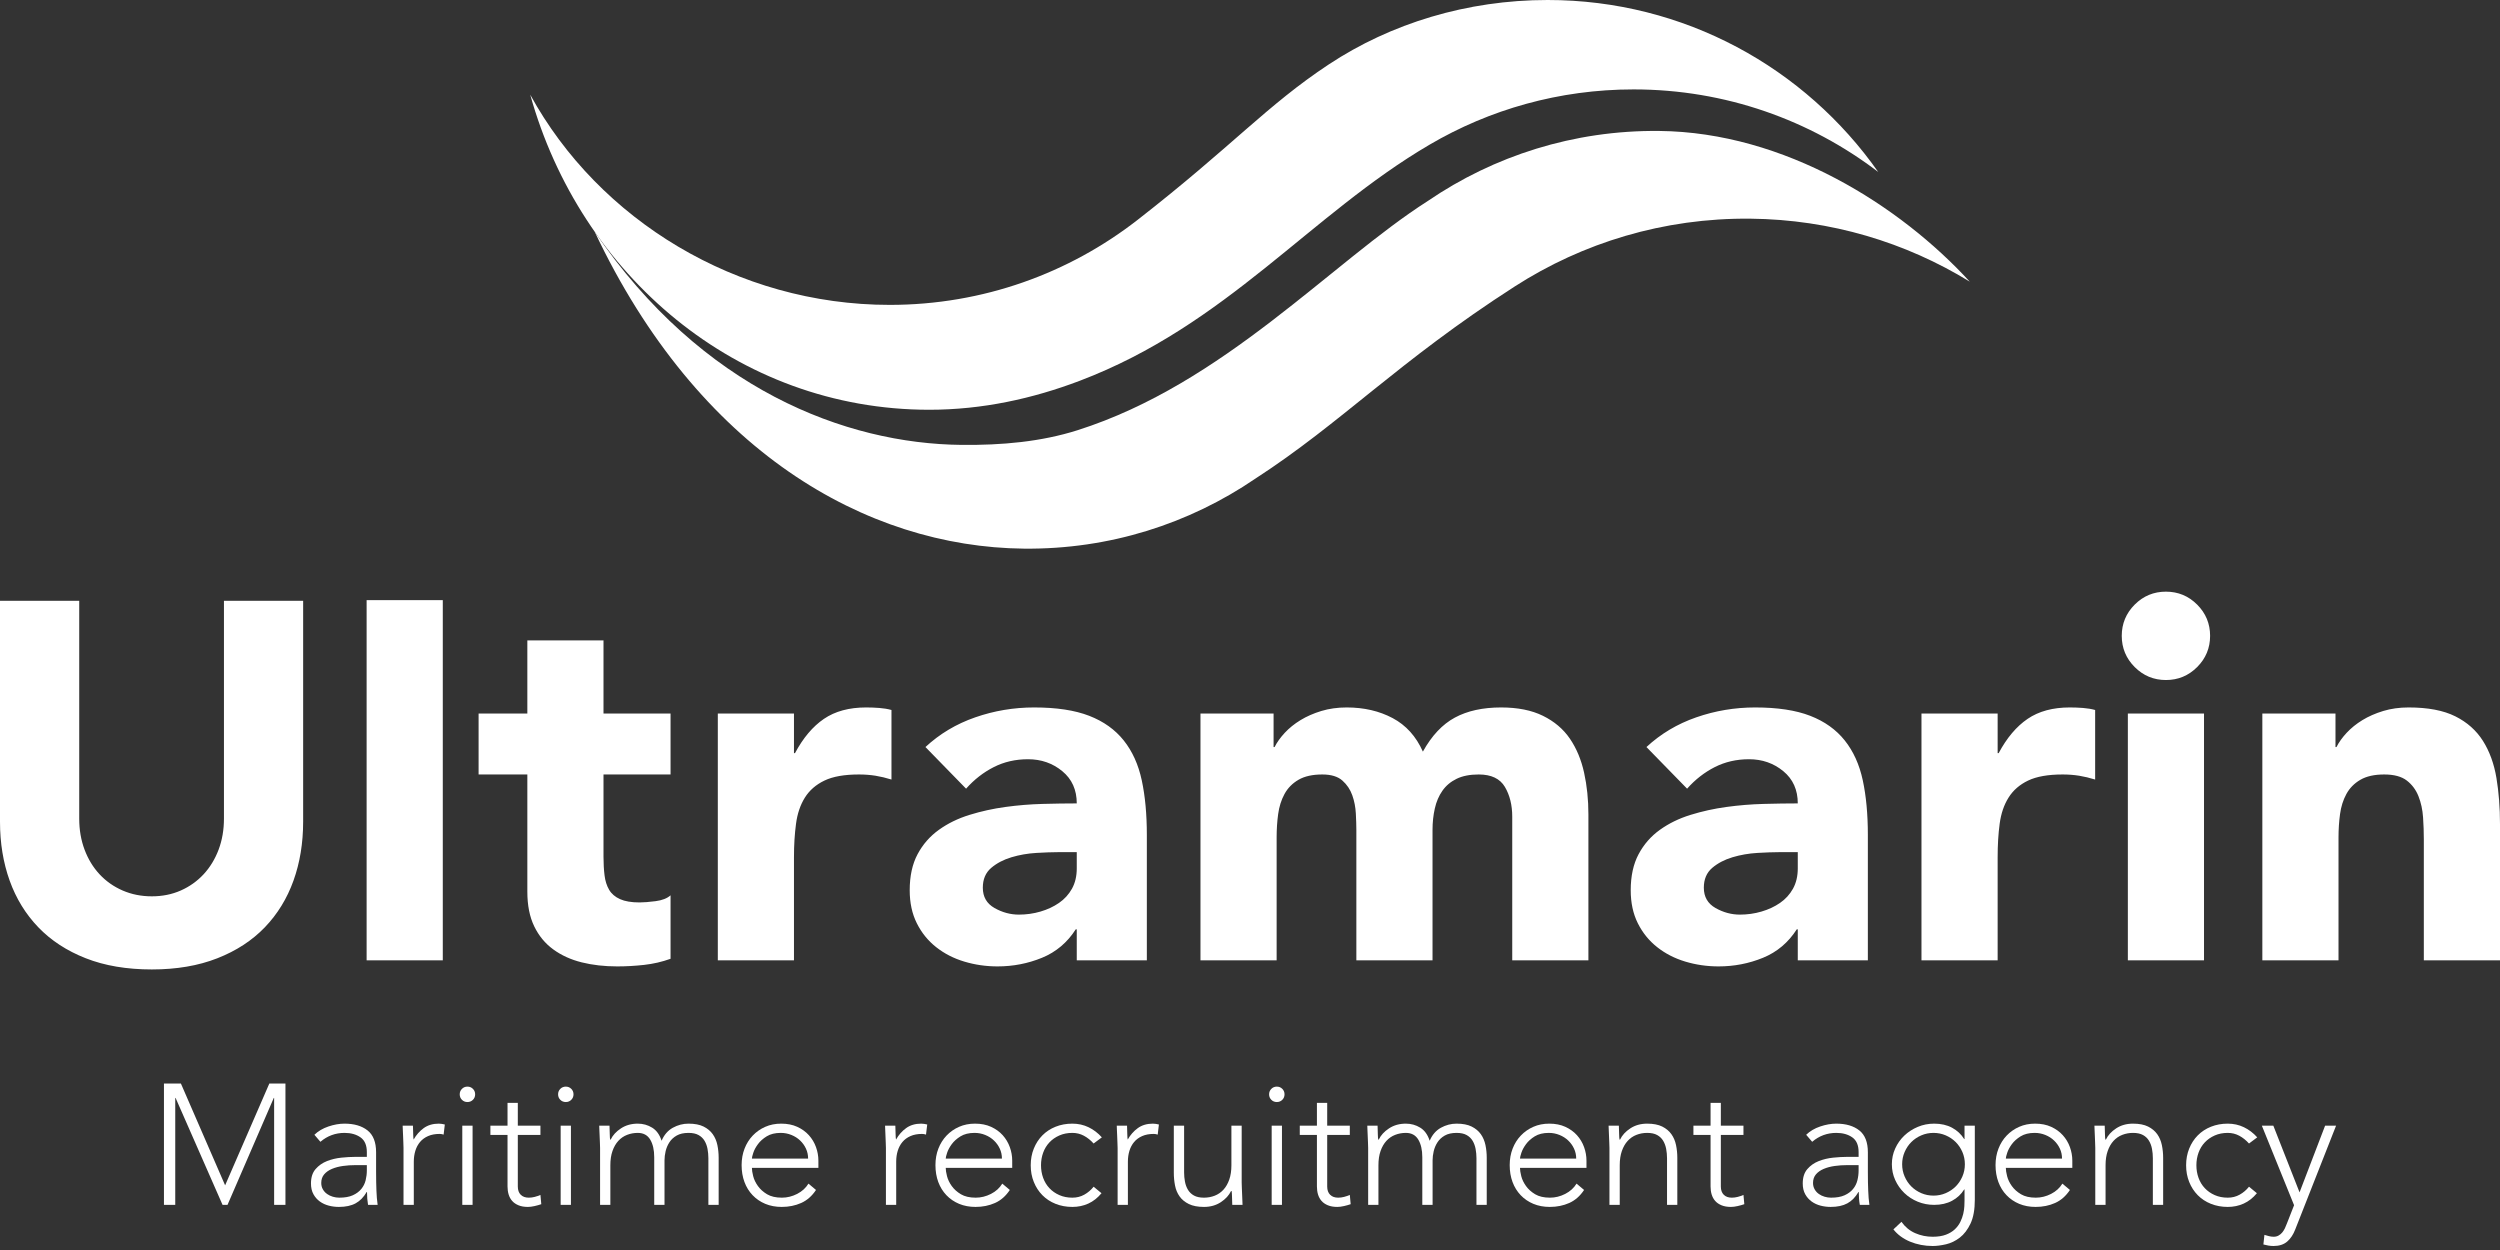  <svg
width="190"
height="95"
viewBox="0 0 190 95"
fill="white"
xmlns="http://www.w3.org/2000/svg"
>
<rect x="0" y="0" width="190" height="95" fill="#333333" stroke="none"/>
<path
    d="M12.46 82.349H13.749L17.109 90.085L20.469 82.349H21.694V91.57H20.834V83.443H20.808L17.291 91.57H16.914L13.345 83.443H13.319V91.57H12.46V82.349Z"
></path>
<path
    d="M27.02 88.549C26.69 88.549 26.371 88.57 26.063 88.614C25.755 88.657 25.477 88.731 25.229 88.835C24.982 88.939 24.784 89.078 24.637 89.252C24.489 89.426 24.415 89.643 24.415 89.903C24.415 90.085 24.456 90.248 24.539 90.391C24.622 90.535 24.728 90.652 24.858 90.743C24.989 90.834 25.134 90.904 25.294 90.951C25.455 90.999 25.618 91.023 25.783 91.023C26.2 91.023 26.543 90.963 26.812 90.841C27.081 90.719 27.296 90.561 27.456 90.365C27.617 90.17 27.728 89.948 27.789 89.701C27.849 89.454 27.88 89.204 27.88 88.952V88.549H27.02ZM28.583 89.043C28.583 89.339 28.585 89.604 28.59 89.838C28.594 90.072 28.6 90.29 28.609 90.489C28.618 90.689 28.629 90.876 28.642 91.049C28.655 91.223 28.674 91.397 28.7 91.57H27.971C27.919 91.275 27.893 90.949 27.893 90.593H27.867C27.641 90.984 27.361 91.271 27.027 91.453C26.692 91.635 26.269 91.726 25.757 91.726C25.496 91.726 25.24 91.694 24.989 91.629C24.736 91.564 24.511 91.459 24.311 91.316C24.111 91.173 23.948 90.989 23.823 90.763C23.697 90.537 23.634 90.263 23.634 89.942C23.634 89.482 23.751 89.117 23.986 88.848C24.22 88.579 24.509 88.377 24.852 88.242C25.195 88.108 25.559 88.021 25.946 87.982C26.332 87.943 26.673 87.923 26.968 87.923H27.88V87.559C27.88 87.038 27.719 86.665 27.398 86.439C27.076 86.213 26.673 86.1 26.187 86.1C25.492 86.1 24.88 86.326 24.35 86.777L23.894 86.243C24.181 85.965 24.537 85.755 24.962 85.612C25.388 85.468 25.796 85.397 26.187 85.397C26.916 85.397 27.498 85.568 27.932 85.911C28.366 86.254 28.583 86.808 28.583 87.572V89.043Z"
></path>
<path
    d="M30.667 87.246C30.667 87.133 30.663 86.997 30.654 86.836C30.645 86.675 30.639 86.512 30.635 86.347C30.63 86.183 30.623 86.028 30.615 85.885C30.606 85.742 30.602 85.631 30.602 85.553H31.384C31.392 85.779 31.399 85.996 31.403 86.204C31.407 86.412 31.418 86.547 31.436 86.608C31.635 86.252 31.891 85.961 32.204 85.735C32.517 85.51 32.898 85.397 33.35 85.397C33.428 85.397 33.504 85.403 33.578 85.416C33.652 85.429 33.728 85.444 33.806 85.462L33.715 86.23C33.611 86.195 33.511 86.178 33.415 86.178C33.077 86.178 32.784 86.232 32.536 86.341C32.289 86.449 32.084 86.599 31.924 86.79C31.763 86.981 31.644 87.205 31.566 87.461C31.488 87.717 31.449 87.993 31.449 88.288V91.57H30.667V87.246Z"
></path>
<path
    d="M35.134 85.553H35.916V91.57H35.134V85.553ZM34.939 83.169C34.939 83.005 34.995 82.866 35.108 82.753C35.221 82.64 35.36 82.583 35.525 82.583C35.69 82.583 35.829 82.64 35.942 82.753C36.055 82.866 36.111 83.005 36.111 83.169C36.111 83.335 36.055 83.474 35.942 83.586C35.829 83.699 35.69 83.755 35.525 83.755C35.36 83.755 35.221 83.699 35.108 83.586C34.995 83.474 34.939 83.335 34.939 83.169Z"
></path>
<path
    d="M41.073 86.256H39.354V90.176C39.354 90.445 39.428 90.654 39.575 90.801C39.723 90.949 39.927 91.023 40.188 91.023C40.335 91.023 40.485 91.003 40.637 90.964C40.789 90.925 40.934 90.875 41.073 90.814L41.138 91.518C40.991 91.57 40.821 91.617 40.63 91.661C40.439 91.704 40.27 91.726 40.122 91.726C39.844 91.726 39.606 91.685 39.406 91.602C39.206 91.52 39.045 91.409 38.924 91.27C38.802 91.131 38.714 90.969 38.657 90.782C38.601 90.595 38.572 90.393 38.572 90.176V86.256H37.27V85.553H38.572V83.82H39.354V85.553H41.073V86.256Z"
></path>
<path
    d="M42.61 85.553H43.391V91.57H42.61V85.553ZM42.415 83.169C42.415 83.005 42.471 82.866 42.584 82.753C42.697 82.64 42.836 82.583 43.001 82.583C43.166 82.583 43.304 82.64 43.417 82.753C43.53 82.866 43.587 83.005 43.587 83.169C43.587 83.335 43.53 83.474 43.417 83.586C43.304 83.699 43.166 83.755 43.001 83.755C42.836 83.755 42.697 83.699 42.584 83.586C42.471 83.474 42.415 83.335 42.415 83.169Z"
></path>
<path
    d="M45.606 87.246C45.606 87.133 45.601 86.997 45.593 86.836C45.584 86.675 45.577 86.512 45.573 86.347C45.569 86.183 45.562 86.028 45.553 85.885C45.545 85.742 45.541 85.631 45.541 85.553H46.322C46.331 85.779 46.337 85.996 46.342 86.204C46.346 86.412 46.356 86.547 46.374 86.608H46.413C46.569 86.278 46.83 85.994 47.195 85.755C47.559 85.516 47.985 85.397 48.471 85.397C48.87 85.397 49.235 85.499 49.565 85.703C49.895 85.907 50.134 86.239 50.281 86.699C50.472 86.248 50.757 85.918 51.135 85.709C51.512 85.501 51.91 85.397 52.326 85.397C52.795 85.397 53.177 85.471 53.472 85.618C53.767 85.766 54 85.959 54.169 86.198C54.338 86.436 54.456 86.712 54.521 87.025C54.586 87.337 54.618 87.659 54.618 87.988V91.57H53.837V88.028C53.837 87.785 53.815 87.548 53.772 87.317C53.728 87.088 53.652 86.881 53.544 86.699C53.435 86.517 53.283 86.371 53.088 86.263C52.893 86.154 52.639 86.1 52.326 86.1C51.962 86.1 51.662 86.167 51.428 86.302C51.193 86.436 51.008 86.608 50.874 86.816C50.739 87.025 50.644 87.25 50.587 87.493C50.531 87.737 50.503 87.967 50.503 88.184V91.57H49.721V87.949C49.721 87.394 49.619 86.947 49.415 86.608C49.211 86.269 48.896 86.1 48.471 86.1C48.184 86.1 47.913 86.15 47.657 86.25C47.401 86.349 47.179 86.502 46.993 86.706C46.806 86.909 46.658 87.166 46.55 87.474C46.441 87.782 46.387 88.145 46.387 88.561V91.57H45.606V87.246Z"
></path>
<path
    d="M61.416 88.053C61.416 87.784 61.362 87.532 61.254 87.298C61.145 87.064 60.998 86.858 60.811 86.68C60.624 86.501 60.403 86.36 60.147 86.256C59.89 86.152 59.619 86.1 59.333 86.1C58.907 86.1 58.553 86.187 58.271 86.36C57.989 86.534 57.765 86.734 57.601 86.96C57.435 87.185 57.318 87.404 57.249 87.617C57.179 87.83 57.145 87.975 57.145 88.053H61.416ZM62.016 90.437C61.712 90.897 61.336 91.227 60.889 91.427C60.442 91.626 59.949 91.726 59.411 91.726C58.95 91.726 58.534 91.648 58.161 91.492C57.787 91.336 57.466 91.116 57.197 90.834C56.928 90.552 56.721 90.218 56.578 89.831C56.435 89.445 56.363 89.017 56.363 88.549C56.363 88.097 56.437 87.68 56.585 87.298C56.732 86.916 56.941 86.584 57.21 86.302C57.479 86.02 57.796 85.798 58.161 85.638C58.525 85.477 58.929 85.397 59.372 85.397C59.832 85.397 60.238 85.477 60.59 85.638C60.941 85.798 61.236 86.011 61.475 86.276C61.714 86.541 61.894 86.842 62.016 87.181C62.137 87.519 62.198 87.862 62.198 88.21V88.757H57.145C57.145 88.922 57.177 89.132 57.242 89.388C57.307 89.645 57.427 89.894 57.601 90.137C57.774 90.38 58.006 90.589 58.297 90.763C58.588 90.936 58.964 91.023 59.424 91.023C59.823 91.023 60.209 90.927 60.583 90.737C60.956 90.546 61.243 90.285 61.443 89.955L62.016 90.437Z"
></path>
<path
    d="M67.33 87.246C67.33 87.133 67.325 86.997 67.317 86.836C67.308 86.675 67.301 86.512 67.297 86.347C67.293 86.183 67.286 86.028 67.278 85.885C67.269 85.742 67.265 85.631 67.265 85.553H68.046C68.055 85.779 68.061 85.996 68.066 86.204C68.07 86.412 68.081 86.547 68.098 86.608C68.298 86.252 68.554 85.961 68.867 85.735C69.179 85.51 69.561 85.397 70.013 85.397C70.091 85.397 70.167 85.403 70.241 85.416C70.314 85.429 70.39 85.444 70.469 85.462L70.377 86.23C70.273 86.195 70.173 86.178 70.078 86.178C69.739 86.178 69.446 86.232 69.198 86.341C68.951 86.449 68.747 86.599 68.586 86.79C68.426 86.981 68.307 87.205 68.228 87.461C68.15 87.717 68.111 87.993 68.111 88.288V91.57H67.33V87.246Z"
></path>
<path
    d="M76.147 88.053C76.147 87.784 76.093 87.532 75.984 87.298C75.876 87.064 75.728 86.858 75.541 86.68C75.355 86.501 75.133 86.36 74.877 86.256C74.621 86.152 74.35 86.1 74.063 86.1C73.638 86.1 73.284 86.187 73.002 86.36C72.719 86.534 72.496 86.734 72.331 86.96C72.166 87.185 72.049 87.404 71.979 87.617C71.91 87.83 71.875 87.975 71.875 88.053H76.147ZM76.746 90.437C76.442 90.897 76.067 91.227 75.62 91.427C75.172 91.626 74.68 91.726 74.141 91.726C73.681 91.726 73.264 91.648 72.891 91.492C72.518 91.336 72.196 91.116 71.927 90.834C71.658 90.552 71.452 90.218 71.308 89.831C71.165 89.445 71.094 89.017 71.094 88.549C71.094 88.097 71.167 87.68 71.315 87.298C71.463 86.916 71.671 86.584 71.94 86.302C72.209 86.02 72.526 85.798 72.891 85.638C73.256 85.477 73.659 85.397 74.102 85.397C74.562 85.397 74.968 85.477 75.32 85.638C75.672 85.798 75.967 86.011 76.206 86.276C76.444 86.541 76.624 86.842 76.746 87.181C76.868 87.519 76.928 87.862 76.928 88.21V88.757H71.875C71.875 88.922 71.908 89.132 71.973 89.388C72.038 89.645 72.157 89.894 72.331 90.137C72.505 90.38 72.737 90.589 73.028 90.763C73.319 90.936 73.694 91.023 74.154 91.023C74.553 91.023 74.94 90.927 75.314 90.737C75.687 90.546 75.973 90.285 76.173 89.955L76.746 90.437Z"
></path>
<path
    d="M83.715 90.684C83.419 91.041 83.085 91.303 82.712 91.472C82.338 91.642 81.934 91.726 81.5 91.726C81.04 91.726 80.615 91.648 80.224 91.492C79.833 91.336 79.499 91.116 79.221 90.834C78.943 90.552 78.726 90.218 78.57 89.831C78.413 89.445 78.335 89.022 78.335 88.561C78.335 88.101 78.413 87.678 78.57 87.292C78.726 86.905 78.943 86.571 79.221 86.289C79.499 86.007 79.833 85.787 80.224 85.631C80.615 85.475 81.04 85.397 81.5 85.397C81.943 85.397 82.353 85.488 82.731 85.67C83.109 85.852 83.445 86.109 83.741 86.439L83.115 86.907C82.889 86.656 82.642 86.458 82.373 86.315C82.104 86.171 81.813 86.1 81.5 86.1C81.136 86.1 80.805 86.165 80.511 86.295C80.215 86.426 79.963 86.601 79.755 86.823C79.547 87.044 79.388 87.305 79.28 87.604C79.171 87.904 79.117 88.223 79.117 88.561C79.117 88.9 79.171 89.219 79.28 89.519C79.388 89.818 79.547 90.079 79.755 90.3C79.963 90.522 80.215 90.698 80.511 90.828C80.805 90.958 81.136 91.023 81.5 91.023C81.83 91.023 82.132 90.947 82.405 90.795C82.679 90.643 82.915 90.442 83.115 90.189L83.715 90.684Z"
></path>
<path
    d="M84.939 87.246C84.939 87.133 84.934 86.997 84.925 86.836C84.917 86.675 84.91 86.512 84.906 86.347C84.901 86.183 84.895 86.028 84.886 85.885C84.878 85.742 84.874 85.631 84.874 85.553H85.655C85.664 85.779 85.67 85.996 85.674 86.204C85.679 86.412 85.689 86.547 85.707 86.608C85.907 86.252 86.163 85.961 86.476 85.735C86.788 85.51 87.17 85.397 87.622 85.397C87.7 85.397 87.776 85.403 87.85 85.416C87.923 85.429 87.999 85.444 88.077 85.462L87.986 86.23C87.882 86.195 87.782 86.178 87.687 86.178C87.348 86.178 87.055 86.232 86.807 86.341C86.56 86.449 86.356 86.599 86.195 86.79C86.035 86.981 85.915 87.205 85.837 87.461C85.759 87.717 85.72 87.993 85.72 88.288V91.57H84.939V87.246Z"
></path>
<path
    d="M94.368 89.877C94.368 89.99 94.372 90.127 94.381 90.287C94.389 90.448 94.396 90.611 94.401 90.776C94.405 90.941 94.412 91.095 94.42 91.238C94.429 91.381 94.433 91.492 94.433 91.57H93.652C93.643 91.344 93.636 91.127 93.632 90.919C93.628 90.71 93.617 90.576 93.6 90.515H93.561C93.404 90.845 93.144 91.129 92.779 91.368C92.414 91.607 91.989 91.726 91.503 91.726C91.034 91.726 90.65 91.652 90.35 91.505C90.05 91.357 89.816 91.164 89.647 90.925C89.478 90.687 89.362 90.411 89.302 90.098C89.241 89.786 89.21 89.465 89.21 89.135V85.553H89.992V89.096C89.992 89.339 90.013 89.575 90.057 89.805C90.1 90.036 90.176 90.242 90.285 90.424C90.394 90.606 90.546 90.752 90.741 90.86C90.936 90.969 91.19 91.023 91.503 91.023C91.789 91.023 92.06 90.973 92.317 90.873C92.573 90.773 92.794 90.621 92.981 90.418C93.168 90.214 93.315 89.957 93.424 89.649C93.532 89.341 93.587 88.978 93.587 88.561V85.553H94.368V89.877Z"
></path>
<path
    d="M96.647 85.553H97.429V91.57H96.647V85.553ZM96.452 83.169C96.452 83.005 96.508 82.866 96.622 82.753C96.734 82.64 96.873 82.583 97.038 82.583C97.203 82.583 97.342 82.64 97.455 82.753C97.568 82.866 97.624 83.005 97.624 83.169C97.624 83.335 97.568 83.474 97.455 83.586C97.342 83.699 97.203 83.755 97.038 83.755C96.873 83.755 96.734 83.699 96.622 83.586C96.508 83.474 96.452 83.335 96.452 83.169Z"
></path>
<path
    d="M102.586 86.256H100.867V90.176C100.867 90.445 100.941 90.654 101.089 90.801C101.236 90.949 101.44 91.023 101.701 91.023C101.848 91.023 101.998 91.003 102.15 90.964C102.302 90.925 102.447 90.875 102.586 90.814L102.651 91.518C102.504 91.57 102.334 91.617 102.143 91.661C101.952 91.704 101.783 91.726 101.635 91.726C101.358 91.726 101.119 91.685 100.919 91.602C100.719 91.52 100.559 91.409 100.437 91.27C100.316 91.131 100.227 90.969 100.17 90.782C100.114 90.595 100.086 90.393 100.086 90.176V86.256H98.783V85.553H100.086V83.82H100.867V85.553H102.586V86.256Z"
></path>
<path
    d="M103.98 87.246C103.98 87.133 103.975 86.997 103.967 86.836C103.958 86.675 103.951 86.512 103.947 86.347C103.943 86.183 103.936 86.028 103.927 85.885C103.919 85.742 103.915 85.631 103.915 85.553H104.696C104.705 85.779 104.711 85.996 104.715 86.204C104.72 86.412 104.731 86.547 104.748 86.608H104.787C104.943 86.278 105.204 85.994 105.569 85.755C105.933 85.516 106.359 85.397 106.845 85.397C107.244 85.397 107.609 85.499 107.939 85.703C108.269 85.907 108.508 86.239 108.655 86.699C108.846 86.248 109.131 85.918 109.509 85.709C109.886 85.501 110.284 85.397 110.7 85.397C111.169 85.397 111.551 85.471 111.846 85.618C112.141 85.766 112.374 85.959 112.543 86.198C112.712 86.436 112.829 86.712 112.895 87.025C112.96 87.337 112.992 87.659 112.992 87.988V91.57H112.211V88.028C112.211 87.785 112.189 87.548 112.146 87.317C112.102 87.088 112.026 86.881 111.918 86.699C111.809 86.517 111.657 86.371 111.462 86.263C111.267 86.154 111.013 86.1 110.7 86.1C110.336 86.1 110.036 86.167 109.802 86.302C109.567 86.436 109.382 86.608 109.248 86.816C109.113 87.025 109.018 87.25 108.961 87.493C108.905 87.737 108.877 87.967 108.877 88.184V91.57H108.095V87.949C108.095 87.394 107.993 86.947 107.789 86.608C107.585 86.269 107.27 86.1 106.845 86.1C106.558 86.1 106.287 86.15 106.031 86.25C105.775 86.349 105.553 86.502 105.367 86.706C105.18 86.909 105.032 87.166 104.924 87.474C104.815 87.782 104.761 88.145 104.761 88.561V91.57H103.98V87.246Z"
></path>
<path
    d="M119.791 88.053C119.791 87.784 119.736 87.532 119.628 87.298C119.519 87.064 119.372 86.858 119.185 86.68C118.998 86.501 118.777 86.36 118.521 86.256C118.264 86.152 117.993 86.1 117.707 86.1C117.281 86.1 116.927 86.187 116.645 86.36C116.363 86.534 116.139 86.734 115.975 86.96C115.81 87.185 115.692 87.404 115.623 87.617C115.553 87.83 115.519 87.975 115.519 88.053H119.791ZM120.39 90.437C120.086 90.897 119.71 91.227 119.263 91.427C118.816 91.626 118.323 91.726 117.785 91.726C117.325 91.726 116.908 91.648 116.535 91.492C116.161 91.336 115.84 91.116 115.571 90.834C115.302 90.552 115.095 90.218 114.952 89.831C114.809 89.445 114.737 89.017 114.737 88.549C114.737 88.097 114.811 87.68 114.959 87.298C115.106 86.916 115.315 86.584 115.584 86.302C115.853 86.02 116.17 85.798 116.535 85.638C116.899 85.477 117.303 85.397 117.746 85.397C118.206 85.397 118.612 85.477 118.964 85.638C119.315 85.798 119.61 86.011 119.849 86.276C120.088 86.541 120.268 86.842 120.39 87.181C120.511 87.519 120.572 87.862 120.572 88.21V88.757H115.519C115.519 88.922 115.551 89.132 115.616 89.388C115.681 89.645 115.801 89.894 115.975 90.137C116.148 90.38 116.38 90.589 116.671 90.763C116.962 90.936 117.338 91.023 117.798 91.023C118.197 91.023 118.584 90.927 118.957 90.737C119.33 90.546 119.617 90.285 119.817 89.955L120.39 90.437Z"
></path>
<path
    d="M122.318 87.246C122.318 87.133 122.313 86.997 122.305 86.836C122.296 86.675 122.29 86.512 122.285 86.347C122.281 86.183 122.274 86.028 122.266 85.885C122.257 85.742 122.253 85.631 122.253 85.553H123.034C123.043 85.779 123.049 85.996 123.054 86.204C123.058 86.412 123.069 86.547 123.086 86.608H123.125C123.282 86.278 123.542 85.994 123.907 85.755C124.272 85.516 124.697 85.397 125.183 85.397C125.652 85.397 126.034 85.471 126.33 85.618C126.625 85.766 126.857 85.959 127.026 86.198C127.196 86.436 127.313 86.712 127.378 87.025C127.443 87.337 127.476 87.659 127.476 87.988V91.57H126.694V88.028C126.694 87.785 126.672 87.548 126.629 87.317C126.585 87.088 126.51 86.881 126.401 86.699C126.292 86.517 126.14 86.371 125.945 86.263C125.75 86.154 125.496 86.1 125.183 86.1C124.897 86.1 124.625 86.15 124.369 86.25C124.113 86.349 123.892 86.502 123.705 86.706C123.518 86.909 123.371 87.166 123.262 87.474C123.154 87.782 123.1 88.145 123.1 88.561V91.57H122.318V87.246Z"
></path>
<path
    d="M132.503 86.256H130.784V90.176C130.784 90.445 130.858 90.654 131.006 90.801C131.153 90.949 131.357 91.023 131.618 91.023C131.765 91.023 131.915 91.003 132.067 90.964C132.219 90.925 132.364 90.875 132.503 90.814L132.568 91.518C132.421 91.57 132.251 91.617 132.06 91.661C131.869 91.704 131.7 91.726 131.552 91.726C131.275 91.726 131.036 91.685 130.836 91.602C130.636 91.52 130.476 91.409 130.354 91.27C130.233 91.131 130.144 90.969 130.087 90.782C130.031 90.595 130.003 90.393 130.003 90.176V86.256H128.7V85.553H130.003V83.82H130.784V85.553H132.503V86.256Z"
></path>
<path
    d="M140.395 88.549C140.064 88.549 139.746 88.57 139.437 88.614C139.129 88.657 138.851 88.731 138.604 88.835C138.356 88.939 138.159 89.078 138.011 89.252C137.863 89.426 137.79 89.643 137.79 89.903C137.79 90.085 137.831 90.248 137.914 90.391C137.996 90.535 138.103 90.652 138.233 90.743C138.363 90.834 138.508 90.904 138.669 90.951C138.829 90.999 138.992 91.023 139.158 91.023C139.574 91.023 139.917 90.963 140.186 90.841C140.455 90.719 140.67 90.561 140.831 90.365C140.992 90.17 141.102 89.948 141.163 89.701C141.224 89.454 141.254 89.204 141.254 88.952V88.549H140.395ZM141.958 89.043C141.958 89.339 141.96 89.604 141.964 89.838C141.968 90.072 141.975 90.29 141.984 90.489C141.992 90.689 142.003 90.876 142.016 91.049C142.029 91.223 142.049 91.397 142.075 91.57H141.346C141.293 91.275 141.267 90.949 141.267 90.593H141.241C141.015 90.984 140.735 91.271 140.401 91.453C140.067 91.635 139.644 91.726 139.131 91.726C138.871 91.726 138.615 91.694 138.363 91.629C138.111 91.564 137.885 91.459 137.686 91.316C137.486 91.173 137.323 90.989 137.197 90.763C137.071 90.537 137.008 90.263 137.008 89.942C137.008 89.482 137.126 89.117 137.36 88.848C137.594 88.579 137.883 88.377 138.226 88.242C138.569 88.108 138.934 88.021 139.32 87.982C139.707 87.943 140.047 87.923 140.343 87.923H141.254V87.559C141.254 87.038 141.094 86.665 140.773 86.439C140.451 86.213 140.047 86.1 139.561 86.1C138.866 86.1 138.254 86.326 137.725 86.777L137.269 86.243C137.555 85.965 137.911 85.755 138.337 85.612C138.762 85.468 139.17 85.397 139.561 85.397C140.29 85.397 140.872 85.568 141.307 85.911C141.741 86.254 141.958 86.808 141.958 87.572V89.043Z"
></path>
<path
    d="M149.33 88.483C149.33 88.153 149.267 87.843 149.141 87.552C149.015 87.261 148.846 87.01 148.633 86.797C148.42 86.584 148.169 86.415 147.878 86.289C147.587 86.163 147.277 86.1 146.947 86.1C146.616 86.1 146.306 86.163 146.015 86.289C145.724 86.415 145.473 86.584 145.26 86.797C145.047 87.01 144.878 87.261 144.752 87.552C144.626 87.843 144.563 88.153 144.563 88.483C144.563 88.813 144.626 89.124 144.752 89.414C144.878 89.706 145.047 89.957 145.26 90.17C145.473 90.383 145.724 90.552 146.015 90.678C146.306 90.804 146.616 90.867 146.947 90.867C147.277 90.867 147.587 90.804 147.878 90.678C148.169 90.552 148.42 90.383 148.633 90.17C148.846 89.957 149.015 89.706 149.141 89.414C149.267 89.124 149.33 88.813 149.33 88.483ZM150.086 91.179C150.086 91.926 149.977 92.529 149.76 92.99C149.543 93.45 149.272 93.806 148.946 94.058C148.62 94.309 148.271 94.479 147.897 94.566C147.524 94.652 147.185 94.696 146.882 94.696C146.577 94.696 146.28 94.668 145.989 94.611C145.698 94.555 145.423 94.472 145.162 94.364C144.902 94.255 144.665 94.123 144.452 93.966C144.24 93.81 144.055 93.632 143.899 93.432L144.511 92.859C144.789 93.25 145.136 93.537 145.553 93.719C145.97 93.901 146.413 93.993 146.882 93.993C147.281 93.993 147.617 93.94 147.891 93.836C148.164 93.732 148.39 93.595 148.568 93.426C148.746 93.257 148.885 93.07 148.985 92.866C149.085 92.662 149.158 92.458 149.206 92.254C149.254 92.05 149.282 91.856 149.291 91.674C149.3 91.492 149.304 91.344 149.304 91.231V90.398H149.278C149.052 90.763 148.746 91.049 148.36 91.257C147.973 91.466 147.52 91.57 146.999 91.57C146.556 91.57 146.139 91.49 145.748 91.329C145.358 91.168 145.017 90.947 144.726 90.665C144.435 90.383 144.205 90.055 144.036 89.682C143.866 89.308 143.782 88.909 143.782 88.483C143.782 88.058 143.866 87.659 144.036 87.285C144.205 86.912 144.435 86.586 144.726 86.308C145.017 86.03 145.358 85.809 145.748 85.644C146.139 85.479 146.556 85.397 146.999 85.397C147.52 85.397 147.973 85.501 148.36 85.709C148.746 85.918 149.052 86.204 149.278 86.569H149.304V85.553H150.086V91.179Z"
></path>
<path
    d="M156.714 88.053C156.714 87.784 156.66 87.532 156.552 87.298C156.443 87.064 156.295 86.858 156.109 86.68C155.922 86.501 155.701 86.36 155.445 86.256C155.188 86.152 154.917 86.1 154.631 86.1C154.205 86.1 153.851 86.187 153.569 86.36C153.287 86.534 153.063 86.734 152.898 86.96C152.733 87.185 152.616 87.404 152.547 87.617C152.477 87.83 152.443 87.975 152.443 88.053H156.714ZM157.314 90.437C157.01 90.897 156.634 91.227 156.187 91.427C155.74 91.626 155.247 91.726 154.709 91.726C154.248 91.726 153.832 91.648 153.459 91.492C153.085 91.336 152.764 91.116 152.495 90.834C152.225 90.552 152.019 90.218 151.876 89.831C151.733 89.445 151.661 89.017 151.661 88.549C151.661 88.097 151.735 87.68 151.883 87.298C152.03 86.916 152.238 86.584 152.508 86.302C152.777 86.02 153.094 85.798 153.459 85.638C153.823 85.477 154.227 85.397 154.67 85.397C155.13 85.397 155.536 85.477 155.887 85.638C156.239 85.798 156.534 86.011 156.773 86.276C157.012 86.541 157.192 86.842 157.314 87.181C157.435 87.519 157.496 87.862 157.496 88.21V88.757H152.443C152.443 88.922 152.475 89.132 152.54 89.388C152.605 89.645 152.725 89.894 152.898 90.137C153.072 90.38 153.304 90.589 153.595 90.763C153.886 90.936 154.262 91.023 154.722 91.023C155.121 91.023 155.507 90.927 155.881 90.737C156.254 90.546 156.541 90.285 156.74 89.955L157.314 90.437Z"
></path>
<path
    d="M159.241 87.246C159.241 87.133 159.237 86.997 159.228 86.836C159.219 86.675 159.213 86.512 159.209 86.347C159.204 86.183 159.198 86.028 159.189 85.885C159.18 85.742 159.176 85.631 159.176 85.553H159.958C159.966 85.779 159.973 85.996 159.977 86.204C159.982 86.412 159.992 86.547 160.01 86.608H160.049C160.205 86.278 160.466 85.994 160.83 85.755C161.195 85.516 161.62 85.397 162.107 85.397C162.576 85.397 162.958 85.471 163.253 85.618C163.548 85.766 163.78 85.959 163.95 86.198C164.119 86.436 164.236 86.712 164.301 87.025C164.366 87.337 164.399 87.659 164.399 87.988V91.57H163.617V88.028C163.617 87.785 163.596 87.548 163.552 87.317C163.509 87.088 163.433 86.881 163.324 86.699C163.216 86.517 163.064 86.371 162.869 86.263C162.673 86.154 162.419 86.1 162.107 86.1C161.82 86.1 161.549 86.15 161.293 86.25C161.036 86.349 160.815 86.502 160.628 86.706C160.442 86.909 160.294 87.166 160.186 87.474C160.077 87.782 160.023 88.145 160.023 88.561V91.57H159.241V87.246Z"
></path>
<path
    d="M171.524 90.684C171.228 91.041 170.894 91.303 170.521 91.472C170.147 91.642 169.743 91.726 169.309 91.726C168.849 91.726 168.424 91.648 168.033 91.492C167.642 91.336 167.308 91.116 167.03 90.834C166.752 90.552 166.535 90.218 166.379 89.831C166.223 89.445 166.145 89.022 166.145 88.561C166.145 88.101 166.223 87.678 166.379 87.292C166.535 86.905 166.752 86.571 167.03 86.289C167.308 86.007 167.642 85.787 168.033 85.631C168.424 85.475 168.849 85.397 169.309 85.397C169.752 85.397 170.163 85.488 170.54 85.67C170.918 85.852 171.254 86.109 171.55 86.439L170.924 86.907C170.699 86.656 170.451 86.458 170.182 86.315C169.913 86.171 169.622 86.1 169.309 86.1C168.945 86.1 168.615 86.165 168.32 86.295C168.024 86.426 167.772 86.601 167.564 86.823C167.356 87.044 167.197 87.305 167.089 87.604C166.98 87.904 166.926 88.223 166.926 88.561C166.926 88.9 166.98 89.219 167.089 89.519C167.197 89.818 167.356 90.079 167.564 90.3C167.772 90.522 168.024 90.698 168.32 90.828C168.615 90.958 168.945 91.023 169.309 91.023C169.639 91.023 169.941 90.947 170.214 90.795C170.488 90.643 170.725 90.442 170.924 90.189L171.524 90.684Z"
></path>
<path
    d="M174.441 93.432C174.293 93.823 174.089 94.131 173.829 94.357C173.568 94.583 173.221 94.696 172.787 94.696C172.656 94.696 172.526 94.685 172.396 94.663C172.266 94.641 172.14 94.613 172.018 94.579L172.096 93.849C172.209 93.884 172.324 93.916 172.442 93.947C172.559 93.977 172.678 93.993 172.8 93.993C172.938 93.993 173.062 93.962 173.171 93.901C173.279 93.84 173.373 93.762 173.451 93.667C173.529 93.571 173.596 93.465 173.653 93.348C173.709 93.231 173.759 93.111 173.803 92.99L174.35 91.596L171.901 85.553H172.774L174.766 90.619L176.707 85.553H177.541L174.441 93.432Z"
></path>
<path
    d="M119.312 56.139C118.81 55.405 118.127 54.826 117.265 54.402C116.404 53.977 115.342 53.766 114.081 53.766C112.693 53.766 111.521 54.023 110.57 54.537C109.617 55.052 108.807 55.914 108.139 57.123C107.624 55.965 106.859 55.116 105.842 54.576C104.825 54.035 103.662 53.766 102.35 53.766C101.655 53.766 101.012 53.856 100.42 54.035C99.828 54.216 99.301 54.447 98.838 54.73C98.375 55.014 97.975 55.335 97.641 55.695C97.307 56.056 97.049 56.416 96.869 56.775H96.792V54.228H91.236V72.984H97.024V63.645C97.024 63.028 97.062 62.436 97.14 61.87C97.217 61.304 97.377 60.795 97.622 60.345C97.867 59.896 98.22 59.535 98.683 59.265C99.146 58.995 99.75 58.86 100.497 58.86C101.165 58.86 101.674 59.014 102.022 59.323C102.369 59.631 102.62 60.005 102.774 60.442C102.929 60.879 103.019 61.342 103.044 61.831C103.069 62.32 103.083 62.732 103.083 63.066V72.984H108.872V63.066C108.872 62.5 108.93 61.96 109.046 61.445C109.161 60.93 109.354 60.48 109.625 60.095C109.895 59.709 110.254 59.407 110.705 59.188C111.155 58.969 111.714 58.86 112.384 58.86C113.335 58.86 113.998 59.175 114.372 59.805C114.744 60.436 114.93 61.189 114.93 62.062V72.984H120.719V61.908C120.719 60.777 120.61 59.715 120.391 58.724C120.173 57.734 119.812 56.872 119.312 56.139ZM157.301 53.766C156.014 53.766 154.947 54.055 154.098 54.634C153.249 55.212 152.515 56.081 151.898 57.239H151.821V54.228H146.032V72.984H151.821V65.15C151.821 64.224 151.871 63.374 151.975 62.603C152.077 61.831 152.303 61.169 152.651 60.616C152.998 60.063 153.492 59.631 154.136 59.323C154.779 59.014 155.655 58.86 156.761 58.86C157.197 58.86 157.616 58.892 158.015 58.955C158.413 59.021 158.818 59.117 159.231 59.245V53.959C158.947 53.881 158.638 53.83 158.304 53.804C157.969 53.779 157.635 53.766 157.301 53.766ZM136.631 65.999C136.631 66.591 136.509 67.105 136.266 67.543C136.021 67.981 135.693 68.34 135.28 68.623C134.869 68.907 134.4 69.125 133.872 69.279C133.345 69.434 132.797 69.511 132.233 69.511C131.589 69.511 130.971 69.344 130.379 69.009C129.788 68.675 129.491 68.16 129.491 67.465C129.491 66.823 129.705 66.321 130.128 65.96C130.553 65.6 131.068 65.331 131.672 65.15C132.277 64.97 132.907 64.86 133.563 64.822C134.219 64.784 134.765 64.764 135.203 64.764H136.631V65.999ZM140.201 56.274C139.545 55.451 138.67 54.826 137.577 54.402C136.484 53.977 135.087 53.766 133.389 53.766C131.846 53.766 130.354 54.017 128.914 54.518C127.472 55.019 126.212 55.772 125.13 56.775L128.219 59.94C128.835 59.245 129.537 58.699 130.321 58.3C131.106 57.901 131.974 57.702 132.926 57.702C133.93 57.702 134.798 58.005 135.531 58.609C136.266 59.214 136.631 60.03 136.631 61.059C135.834 61.059 134.965 61.072 134.026 61.098C133.086 61.123 132.148 61.201 131.209 61.329C130.269 61.458 129.363 61.658 128.489 61.928C127.613 62.197 126.835 62.577 126.153 63.066C125.471 63.555 124.931 64.172 124.533 64.919C124.134 65.665 123.935 66.578 123.935 67.658C123.935 68.611 124.114 69.447 124.474 70.167C124.835 70.888 125.323 71.493 125.942 71.981C126.558 72.47 127.272 72.837 128.083 73.081C128.893 73.325 129.736 73.447 130.612 73.447C131.795 73.447 132.92 73.228 133.989 72.791C135.056 72.354 135.911 71.633 136.554 70.63H136.631V72.984H141.957V63.452C141.957 61.883 141.828 60.5 141.571 59.303C141.314 58.106 140.857 57.097 140.201 56.274ZM189.73 59.13C189.549 58.049 189.209 57.11 188.707 56.312C188.205 55.515 187.503 54.891 186.604 54.441C185.703 53.991 184.52 53.766 183.053 53.766C182.358 53.766 181.714 53.856 181.123 54.035C180.531 54.216 180.004 54.447 179.541 54.73C179.078 55.014 178.68 55.335 178.345 55.695C178.01 56.056 177.752 56.416 177.573 56.775H177.497V54.228H171.938V72.984H177.727V63.645C177.727 63.028 177.766 62.436 177.843 61.87C177.92 61.304 178.08 60.795 178.325 60.345C178.57 59.896 178.924 59.535 179.387 59.265C179.85 58.995 180.454 58.86 181.201 58.86C181.947 58.86 182.52 59.014 182.918 59.323C183.317 59.631 183.613 60.03 183.806 60.519C183.999 61.008 184.114 61.542 184.153 62.12C184.192 62.7 184.211 63.259 184.211 63.799V72.984H190V62.642C190 61.382 189.909 60.21 189.73 59.13ZM161.717 72.984H167.505V54.228H161.717V72.984ZM164.61 44.966C163.684 44.966 162.893 45.294 162.237 45.95C161.582 46.607 161.253 47.398 161.253 48.324C161.253 49.25 161.582 50.041 162.237 50.697C162.893 51.353 163.684 51.682 164.61 51.682C165.538 51.682 166.328 51.353 166.984 50.697C167.64 50.041 167.968 49.25 167.968 48.324C167.968 47.398 167.64 46.607 166.984 45.95C166.328 45.294 165.538 44.966 164.61 44.966ZM45.866 48.671H40.078V54.228H36.373V58.86H40.078V67.774C40.078 68.804 40.252 69.679 40.599 70.398C40.947 71.119 41.429 71.704 42.047 72.154C42.664 72.605 43.384 72.933 44.208 73.139C45.03 73.344 45.931 73.447 46.908 73.447C47.578 73.447 48.26 73.409 48.955 73.332C49.648 73.254 50.318 73.1 50.962 72.868V68.044C50.704 68.276 50.325 68.424 49.822 68.489C49.32 68.553 48.915 68.585 48.606 68.585C47.989 68.585 47.494 68.502 47.122 68.334C46.748 68.167 46.471 67.928 46.292 67.62C46.111 67.311 45.995 66.944 45.945 66.52C45.892 66.095 45.866 65.626 45.866 65.112V58.86H50.962V54.228H45.866V48.671ZM27.863 72.984H33.652V45.612H27.863V72.984ZM17.02 62.217C17.02 63.066 16.885 63.851 16.615 64.571C16.343 65.292 15.963 65.916 15.476 66.443C14.986 66.97 14.407 67.382 13.739 67.678C13.07 67.974 12.335 68.121 11.538 68.121C10.741 68.121 10.002 67.974 9.319 67.678C8.638 67.382 8.053 66.97 7.564 66.443C7.075 65.916 6.696 65.292 6.426 64.571C6.156 63.851 6.021 63.066 6.021 62.217V45.661H0V62.449C0 64.07 0.245 65.562 0.733 66.925C1.222 68.289 1.949 69.472 2.914 70.476C3.879 71.479 5.081 72.264 6.522 72.829C7.962 73.395 9.635 73.678 11.538 73.678C13.417 73.678 15.077 73.395 16.517 72.829C17.958 72.264 19.162 71.479 20.127 70.476C21.09 69.472 21.817 68.289 22.306 66.925C22.794 65.562 23.039 64.07 23.039 62.449V45.661H17.02V62.217ZM65.824 53.766C64.535 53.766 63.468 54.055 62.619 54.634C61.77 55.212 61.038 56.081 60.419 57.239H60.342V54.228H54.554V72.984H60.342V65.15C60.342 64.224 60.394 63.374 60.498 62.603C60.6 61.831 60.826 61.169 61.172 60.616C61.519 60.063 62.015 59.631 62.659 59.323C63.3 59.014 64.176 58.86 65.282 58.86C65.72 58.86 66.137 58.892 66.538 58.955C66.936 59.021 67.341 59.117 67.752 59.245V53.959C67.47 53.881 67.16 53.83 66.826 53.804C66.492 53.779 66.156 53.766 65.824 53.766ZM81.834 65.999C81.834 66.591 81.712 67.105 81.469 67.543C81.224 67.981 80.896 68.34 80.483 68.623C80.072 68.907 79.603 69.125 79.076 69.279C78.548 69.434 78.001 69.511 77.436 69.511C76.792 69.511 76.174 69.344 75.583 69.009C74.991 68.675 74.694 68.16 74.694 67.465C74.694 66.823 74.908 66.321 75.332 65.96C75.757 65.6 76.271 65.331 76.876 65.15C77.48 64.97 78.111 64.86 78.766 64.822C79.422 64.784 79.969 64.764 80.406 64.764H81.834V65.999ZM85.404 56.274C84.748 55.451 83.873 54.826 82.781 54.402C81.687 53.977 80.29 53.766 78.592 53.766C77.05 53.766 75.557 54.017 74.117 54.518C72.675 55.019 71.415 55.772 70.334 56.775L73.422 59.94C74.038 59.245 74.74 58.699 75.525 58.3C76.309 57.901 77.177 57.702 78.129 57.702C79.134 57.702 80.001 58.005 80.734 58.609C81.469 59.214 81.834 60.03 81.834 61.059C81.037 61.059 80.168 61.072 79.229 61.098C78.289 61.123 77.351 61.201 76.413 61.329C75.473 61.458 74.566 61.658 73.692 61.928C72.816 62.197 72.038 62.577 71.357 63.066C70.674 63.555 70.134 64.172 69.736 64.919C69.337 65.665 69.138 66.578 69.138 67.658C69.138 68.611 69.317 69.447 69.678 70.167C70.038 70.888 70.527 71.493 71.145 71.981C71.762 72.47 72.475 72.837 73.287 73.081C74.097 73.325 74.939 73.447 75.815 73.447C76.998 73.447 78.123 73.228 79.192 72.791C80.259 72.354 81.114 71.633 81.757 70.63H81.834V72.984H87.16V63.452C87.16 61.883 87.031 60.5 86.774 59.303C86.517 58.106 86.06 57.097 85.404 56.274Z"
></path>
<path
    d="M117.62 0C111.49 0 105.704 1.779 100.989 4.895C96.273 8.012 93.668 11.093 86.461 16.707C81.261 20.758 74.722 23.171 67.62 23.171C56.003 23.171 45.506 16.715 40.297 7.195C44.089 20.846 55.994 31.142 70.625 31.142C74.663 31.142 78.493 30.294 82.05 28.944C93.246 24.693 99.568 16.319 108.653 10.992C113.201 8.324 118.498 6.795 124.153 6.795C131.143 6.795 137.586 9.134 142.745 13.07C137.194 5.167 128.011 0 117.62 0Z"
></path>
<path
    d="M126.099 9.952C119.585 9.886 113.527 11.857 108.524 15.268C101.161 19.968 93.017 29.157 81.901 32.694C79.127 33.577 76.131 33.843 73.077 33.812C64.274 33.724 53.34 29.587 45.194 17.608C53.058 34.249 65.792 41.576 77.824 41.697C84.338 41.763 90.397 39.792 95.399 36.381C102.002 32.105 106.214 27.499 115.121 21.771C120.281 18.452 126.437 16.553 133.03 16.619C139.144 16.681 144.845 18.425 149.702 21.406C144.424 15.647 135.654 10.048 126.099 9.952Z"
></path>
</svg>